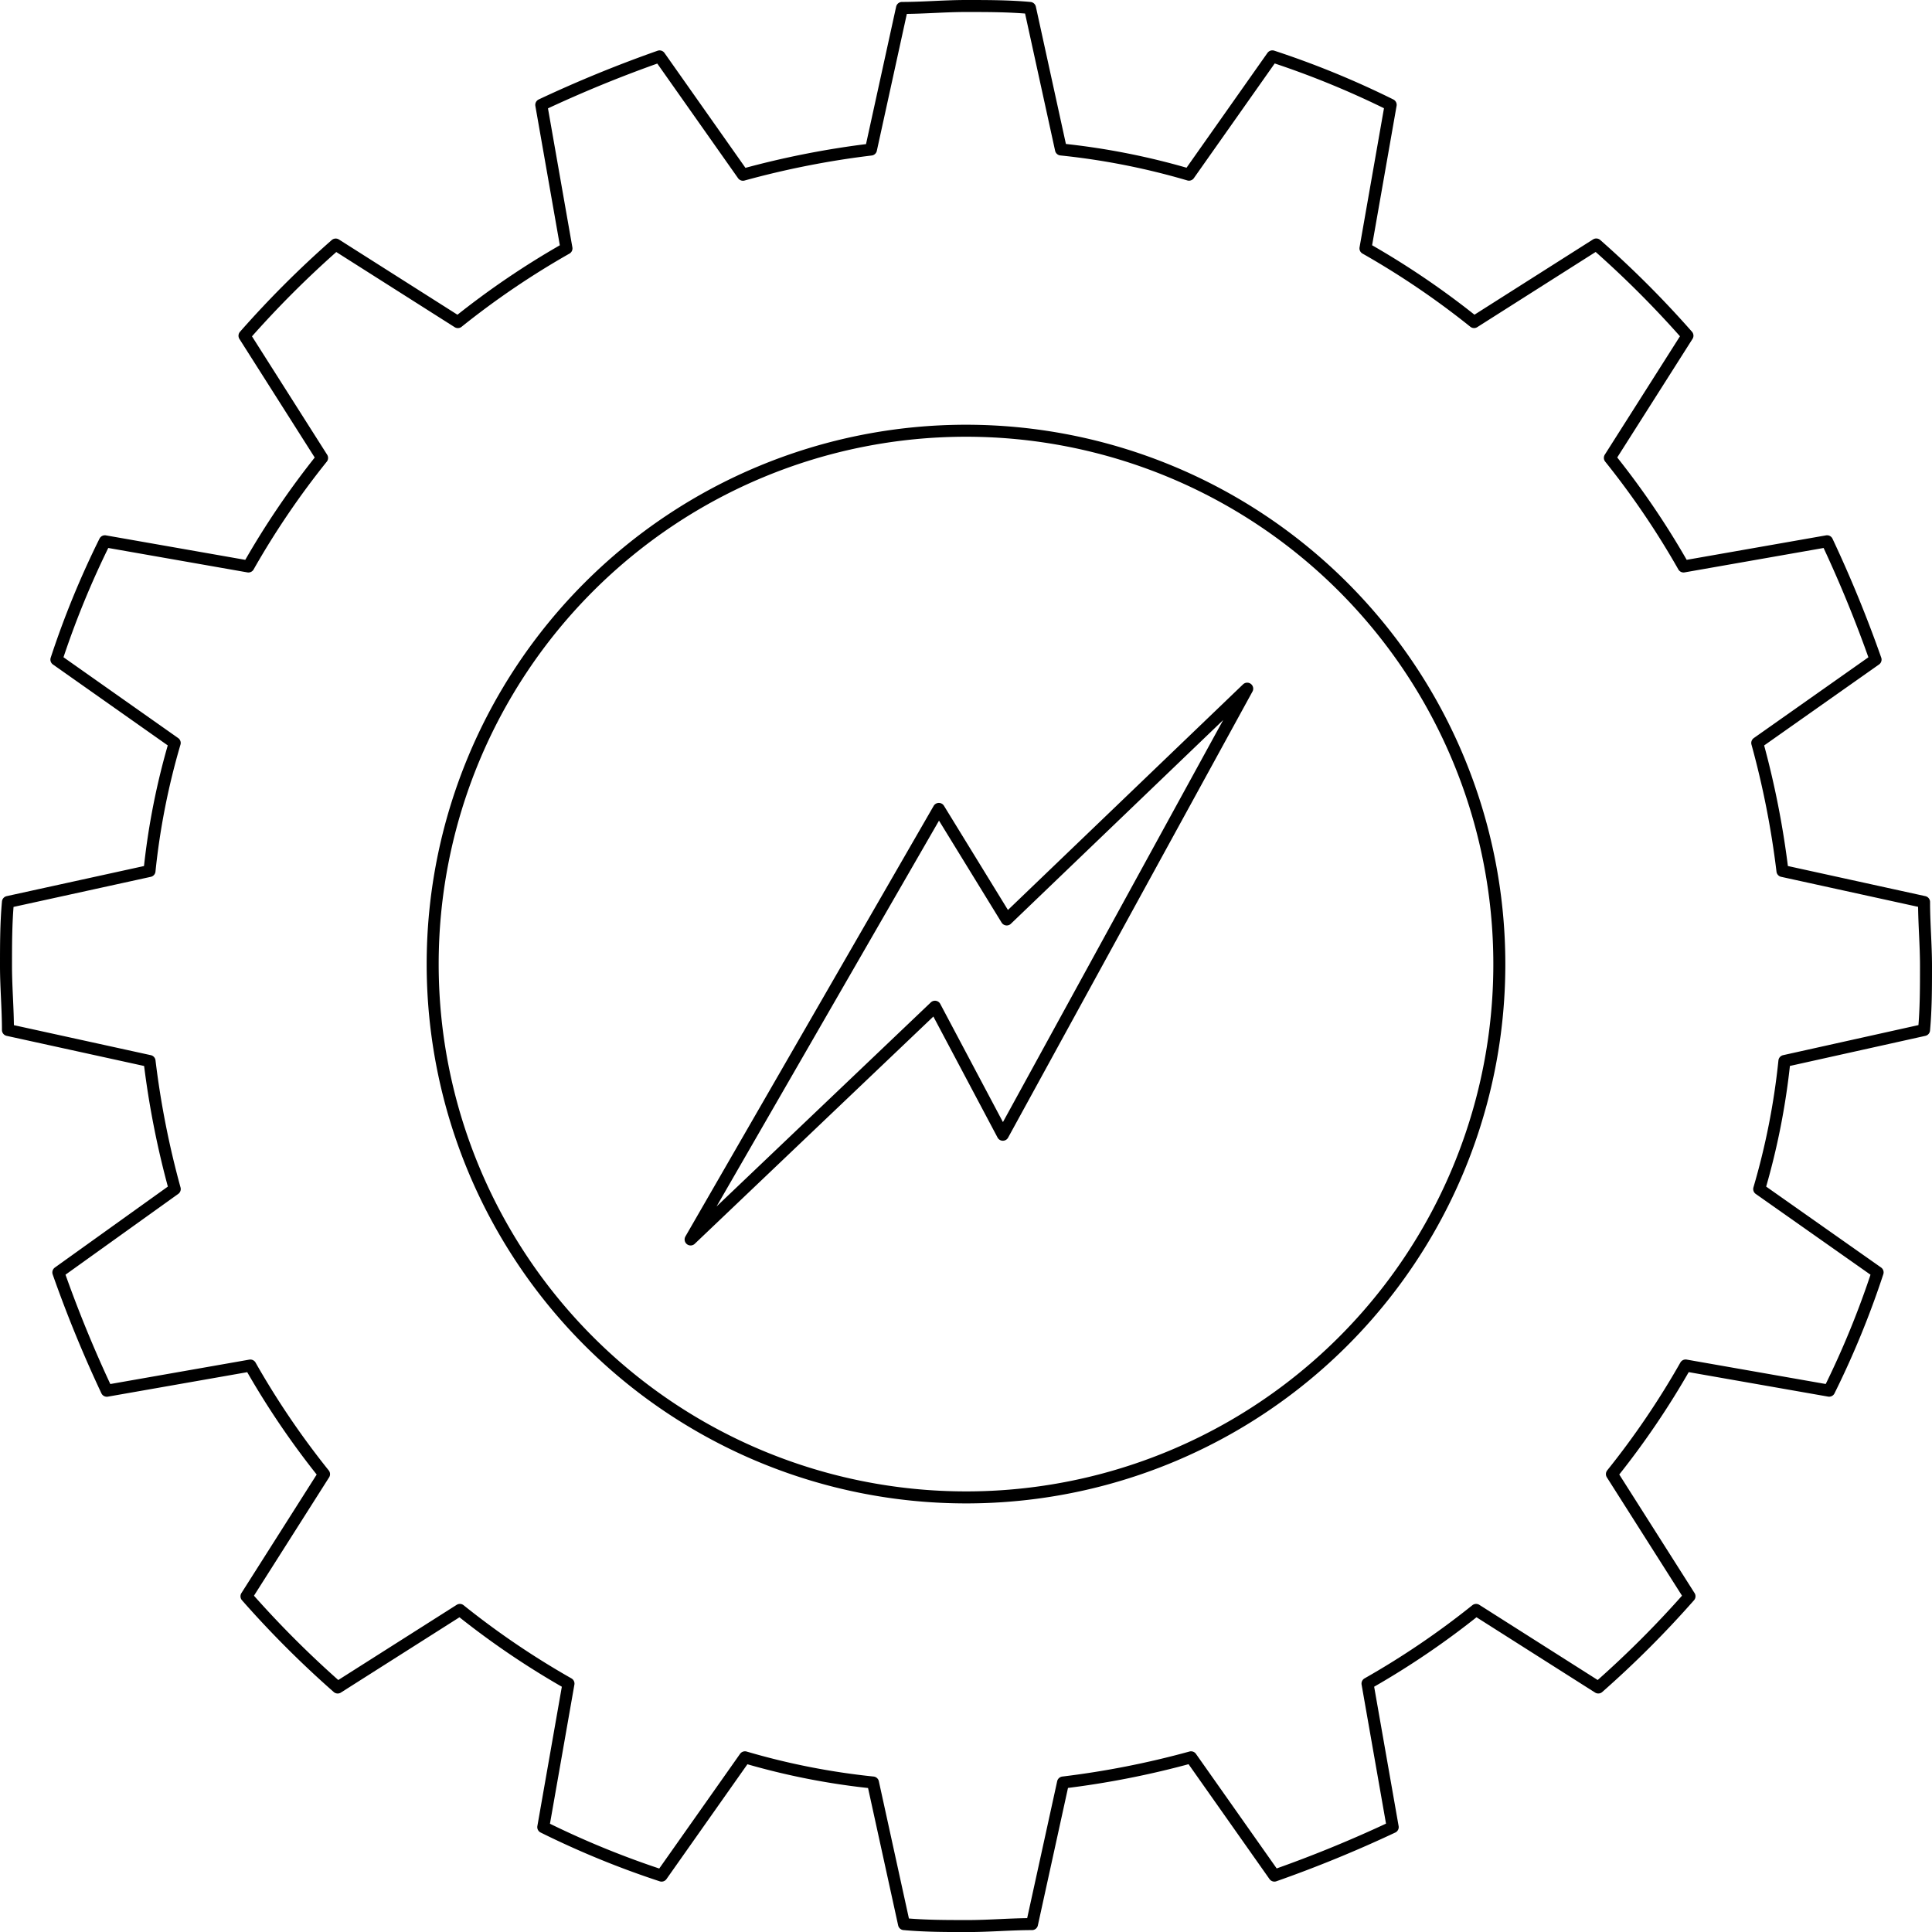 <svg xmlns="http://www.w3.org/2000/svg" viewBox="0 0 161 161">
  <defs>
    <style>
      .cls-1 {
        fill: none;
        stroke: #000;
        stroke-linecap: round;
        stroke-linejoin: round;
        stroke-miterlimit: 10;
      }
    </style>
  </defs>
  <path id="Path_102" data-name="Path 102" class="cls-1" d="M160.138,85.733c.162-1.778.162-3.556.162-5.333s-.162-3.556-.162-5.333l-11.8-2.586a73.287,73.287,0,0,0-2.1-10.667l9.859-6.949a105.063,105.063,0,0,0-4.04-9.859l-11.96,2.1a68.542,68.542,0,0,0-6.141-9.051l6.465-10.182a84.234,84.234,0,0,0-7.6-7.6l-10.182,6.465a68.544,68.544,0,0,0-9.05-6.141l2.1-11.96a74.3,74.3,0,0,0-9.859-4.04l-6.949,9.859a59.323,59.323,0,0,0-10.667-2.1L85.633.562C83.856.4,82.078.4,80.3.4s-3.556.162-5.333.162l-2.586,11.8a73.289,73.289,0,0,0-10.667,2.1L54.765,4.6a105.065,105.065,0,0,0-9.859,4.04l2.1,11.96a68.543,68.543,0,0,0-9.051,6.141L27.775,20.279a84.234,84.234,0,0,0-7.6,7.6l6.465,10.182A68.543,68.543,0,0,0,20.5,47.107l-11.96-2.1A74.3,74.3,0,0,0,4.5,54.865l9.859,6.949a59.323,59.323,0,0,0-2.1,10.667L.462,75.067C.3,76.844.3,78.622.3,80.4s.162,3.556.162,5.333l11.8,2.586a73.289,73.289,0,0,0,2.1,10.667l-9.7,6.95a105.066,105.066,0,0,0,4.04,9.859l11.96-2.1a68.543,68.543,0,0,0,6.141,9.051L20.34,132.925a84.235,84.235,0,0,0,7.6,7.6l10.182-6.465a68.543,68.543,0,0,0,9.051,6.141l-2.1,11.96a74.3,74.3,0,0,0,9.859,4.04l6.949-9.859a59.323,59.323,0,0,0,10.667,2.1l2.586,11.8c1.778.162,3.556.162,5.333.162s3.556-.162,5.333-.162l2.586-11.8a73.287,73.287,0,0,0,10.667-2.1L106,156.2a105.063,105.063,0,0,0,9.859-4.04l-2.1-11.96a68.541,68.541,0,0,0,9.05-6.141l10.182,6.465a84.237,84.237,0,0,0,7.6-7.6l-6.465-10.182a68.544,68.544,0,0,0,6.141-9.051l11.96,2.1a74.3,74.3,0,0,0,4.04-9.859L146.4,98.986a59.325,59.325,0,0,0,2.1-10.667ZM80.3,124.683a44.444,44.444,0,1,1,44.444-44.444A44.419,44.419,0,0,1,80.3,124.683Zm23.434-67.394L83.371,94.461,77.714,83.794,57.351,103.188,78.037,67.309l5.657,9.212Z" transform="translate(0.2 0.1)"/>
</svg>
